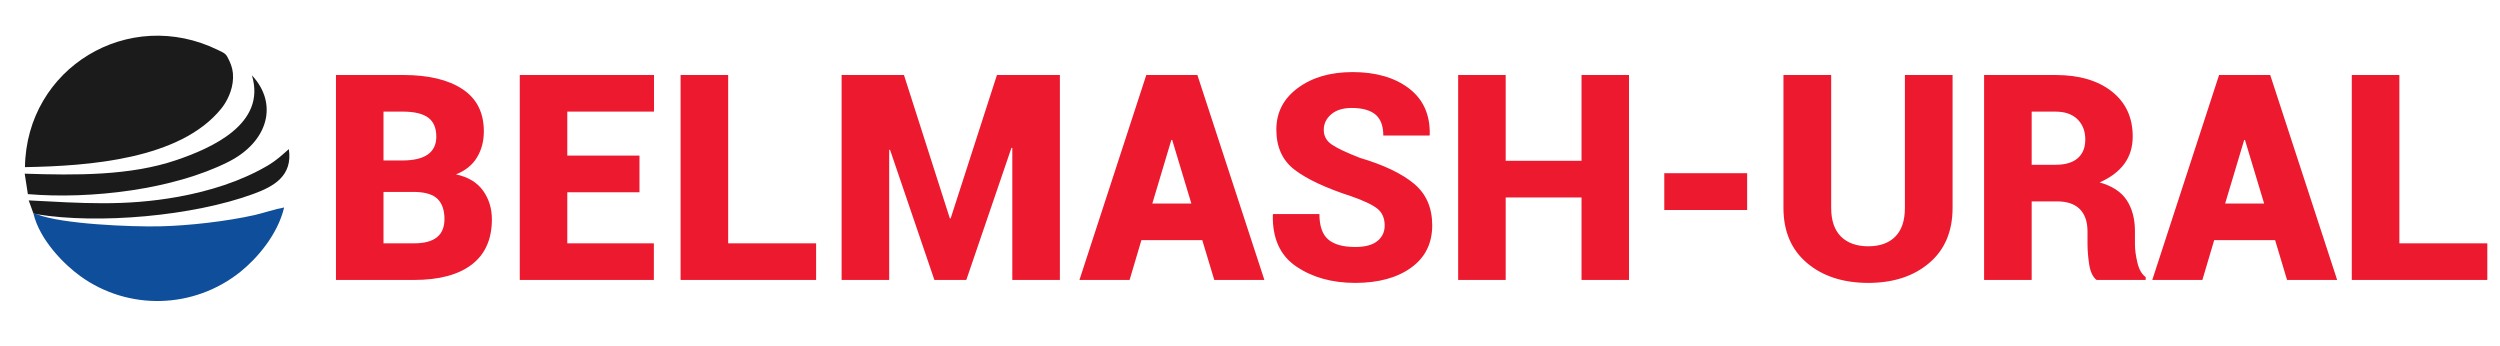 <?xml version="1.0" encoding="UTF-8"?>
<!DOCTYPE svg PUBLIC "-//W3C//DTD SVG 1.1//EN" "http://www.w3.org/Graphics/SVG/1.1/DTD/svg11.dtd">
<!-- Creator: CorelDRAW 2020 (64-Bit) -->
<svg xmlns="http://www.w3.org/2000/svg" xml:space="preserve" width="506px" height="70px" version="1.1" style="shape-rendering:geometricPrecision; text-rendering:geometricPrecision; image-rendering:optimizeQuality; fill-rule:evenodd; clip-rule:evenodd"
viewBox="0 0 506 70"
 xmlns:xlink="http://www.w3.org/1999/xlink"
 xmlns:xodm="http://www.corel.com/coreldraw/odm/2003">
 <defs>
  <style type="text/css">
   <![CDATA[
    .fil2 {fill:#0F4E9A}
    .fil1 {fill:#1B1B1B}
    .fil0 {fill:#ED192E;fill-rule:nonzero}
   ]]>
  </style>
 </defs>
 <g id="Слой_x0020_1">
  <path class="fil0" d="M68 56.66l0 -41.48 13.58 0c5.15,0 9.16,0.96 12.04,2.87 2.87,1.9 4.31,4.75 4.31,8.52 0,1.98 -0.45,3.74 -1.37,5.26 -0.9,1.53 -2.33,2.69 -4.27,3.47 2.47,0.52 4.3,1.63 5.49,3.3 1.18,1.66 1.78,3.6 1.78,5.78 0,4.04 -1.37,7.1 -4.08,9.17 -2.71,2.07 -6.61,3.11 -11.67,3.11l-15.81 0zm9.62 -17.81l0 10.4 6.19 0c2.05,0 3.58,-0.4 4.6,-1.21 1.04,-0.81 1.55,-2.05 1.55,-3.72 0,-1.76 -0.46,-3.1 -1.36,-4.02 -0.89,-0.9 -2.38,-1.39 -4.45,-1.45l-0.32 0 -6.21 0zm0 -6.37l3.79 0c2.32,0 4.05,-0.41 5.19,-1.22 1.13,-0.81 1.71,-2 1.71,-3.6 0,-1.77 -0.56,-3.05 -1.65,-3.86 -1.11,-0.8 -2.8,-1.21 -5.08,-1.21l-3.96 0 0 9.89zm51.81 6.43l-14.61 0 0 10.34 17.52 0 0 7.41 -27.14 0 0 -41.48 27.17 0 0 7.41 -17.55 0 0 8.91 14.61 0 0 7.41zm17.95 10.34l17.8 0 0 7.41 -27.43 0 0 -41.48 9.63 0 0 34.07zm44.87 -5.04l0.16 0 9.37 -29.03 12.74 0 0 41.48 -9.63 0 0 -26.72 -0.17 -0.03 -9.14 26.75 -6.46 0 -8.98 -26.35 -0.17 0.03 0 26.32 -9.63 0 0 -41.48 12.62 0 9.29 29.03zm51.09 4.39l-12.32 0 -2.39 8.06 -10.15 0 13.53 -41.48 5.16 0 0 0.03 0.03 -0.03 5.15 0 13.56 41.48 -10.14 0 -2.43 -8.06zm-10.11 -7.41l7.9 0 -3.88 -12.87 -0.17 0 -3.85 12.87zm47.03 4.47c0,-1.48 -0.49,-2.62 -1.45,-3.4 -0.97,-0.79 -2.73,-1.63 -5.27,-2.52 -5.15,-1.67 -8.97,-3.45 -11.47,-5.35 -2.49,-1.88 -3.74,-4.61 -3.74,-8.16 0,-3.47 1.45,-6.28 4.35,-8.42 2.91,-2.15 6.6,-3.22 11.09,-3.22 4.72,0 8.53,1.11 11.42,3.31 2.89,2.22 4.28,5.33 4.19,9.37l-0.06 0.16 -9.34 0c0,-1.95 -0.54,-3.37 -1.6,-4.26 -1.07,-0.88 -2.67,-1.32 -4.81,-1.32 -1.75,0 -3.13,0.43 -4.13,1.28 -1.01,0.86 -1.51,1.91 -1.51,3.16 0,1.22 0.52,2.19 1.55,2.92 1.04,0.73 2.96,1.65 5.79,2.75 4.8,1.42 8.44,3.16 10.91,5.21 2.47,2.05 3.7,4.86 3.7,8.43 0,3.65 -1.41,6.51 -4.26,8.57 -2.85,2.06 -6.63,3.08 -11.34,3.09 -4.69,-0.01 -8.66,-1.11 -11.92,-3.33 -3.26,-2.2 -4.84,-5.68 -4.74,-10.44l0.05 -0.16 9.38 0c0,2.41 0.59,4.12 1.78,5.14 1.18,1.01 3,1.52 5.45,1.52 2.01,0 3.51,-0.4 4.5,-1.2 0.98,-0.8 1.48,-1.84 1.48,-3.13zm49.45 11l-9.61 0 0 -16.7 -15.35 0 0 16.7 -9.62 0 0 -41.48 9.62 0 0 17.37 15.35 0 0 -17.37 9.61 0 0 41.48zm23.91 -14.16l-16.77 0 0 -7.44 16.77 0 0 7.44zm41.58 -27.32l0 26.89c0,4.75 -1.57,8.47 -4.72,11.15 -3.16,2.69 -7.26,4.03 -12.34,4.04 -5.1,-0.01 -9.24,-1.35 -12.41,-4.04 -3.17,-2.68 -4.76,-6.4 -4.76,-11.15l0 -26.89 9.66 0 0 26.89c0,2.57 0.66,4.5 1.99,5.82 1.32,1.3 3.17,1.96 5.52,1.96 2.34,0 4.15,-0.65 5.46,-1.95 1.3,-1.31 1.95,-3.24 1.95,-5.83l0 -26.89 9.65 0zm16.01 25.58l0 15.9 -9.63 0 0 -41.48 14.44 0c4.8,0 8.61,1.12 11.42,3.34 2.81,2.22 4.22,5.26 4.22,9.11 0,2.14 -0.57,3.99 -1.7,5.53 -1.13,1.53 -2.79,2.79 -5,3.76 2.55,0.72 4.38,1.91 5.49,3.6 1.1,1.68 1.66,3.77 1.66,6.28l0 2.62c0,1.08 0.16,2.32 0.49,3.71 0.32,1.38 0.88,2.37 1.68,2.95l0 0.58 -9.94 0c-0.76,-0.6 -1.25,-1.63 -1.49,-3.11 -0.22,-1.48 -0.34,-2.87 -0.34,-4.19l0 -2.5c0,-1.98 -0.52,-3.49 -1.56,-4.54 -1.04,-1.04 -2.58,-1.56 -4.59,-1.56l-5.15 0zm0 -7.41l4.87 0c1.93,0 3.42,-0.44 4.44,-1.32 1.03,-0.89 1.54,-2.15 1.54,-3.8 0,-1.69 -0.53,-3.05 -1.58,-4.09 -1.06,-1.04 -2.55,-1.55 -4.46,-1.55l-4.81 0 0 10.76zm49.27 15.25l-12.33 0 -2.39 8.06 -10.14 0 13.52 -41.48 5.16 0 0 0.03 0.03 -0.03 5.16 0 13.55 41.48 -10.14 0 -2.42 -8.06zm-10.11 -7.41l7.89 0 -3.88 -12.87 -0.16 0 -3.85 12.87zm35.26 8.06l17.8 0 0 7.41 -27.43 0 0 -41.48 9.63 0 0 34.07z"/>
  <g id="_535274496">
   <path class="fil1" d="M5.05 33.83c12.84,-0.23 31.43,-1.54 39.75,-11.87 1.12,-1.39 2.3,-3.67 2.37,-6.17 0.04,-1.37 -0.24,-2.38 -0.74,-3.46 -0.71,-1.53 -0.81,-1.47 -2.27,-2.19 -18.1,-8.9 -38.81,3.57 -39.11,23.69z"/>
   <path class="fil2" d="M7.47 43.37l-0.71 -0.17c1.28,5.39 6.23,10.33 9.47,12.67 9.72,7.05 23.07,6.72 32.53,-0.94 3.18,-2.57 7.43,-7.37 8.75,-12.94 -1.94,0.34 -3.99,1.08 -5.99,1.54 -5.7,1.28 -13.34,2.15 -19.11,2.28 -5.8,0.13 -19.95,-0.44 -24.94,-2.44z"/>
   <path class="fil1" d="M50.99 15.25c2.98,9.84 -8.18,14.73 -15.29,17.15 -9.34,3.19 -20.42,3.09 -30.7,2.75l0.64 4.14c12.71,1.08 29.49,-0.92 40.62,-6.55 7.99,-4.04 10.14,-11.71 4.73,-17.49z"/>
   <path class="fil1" d="M6.76 43.2l0.71 0.17c12.45,2.04 31.59,0.38 43.85,-4.13 4.1,-1.5 7.96,-3.65 7.14,-9.06 -1.42,1.22 -2.35,2.2 -4.43,3.42 -5.35,3.11 -11.61,5.07 -17.9,6.22 -10.94,1.98 -19.68,1.28 -30.32,0.74l0.95 2.64z"/>
  </g>
 </g>
</svg>
